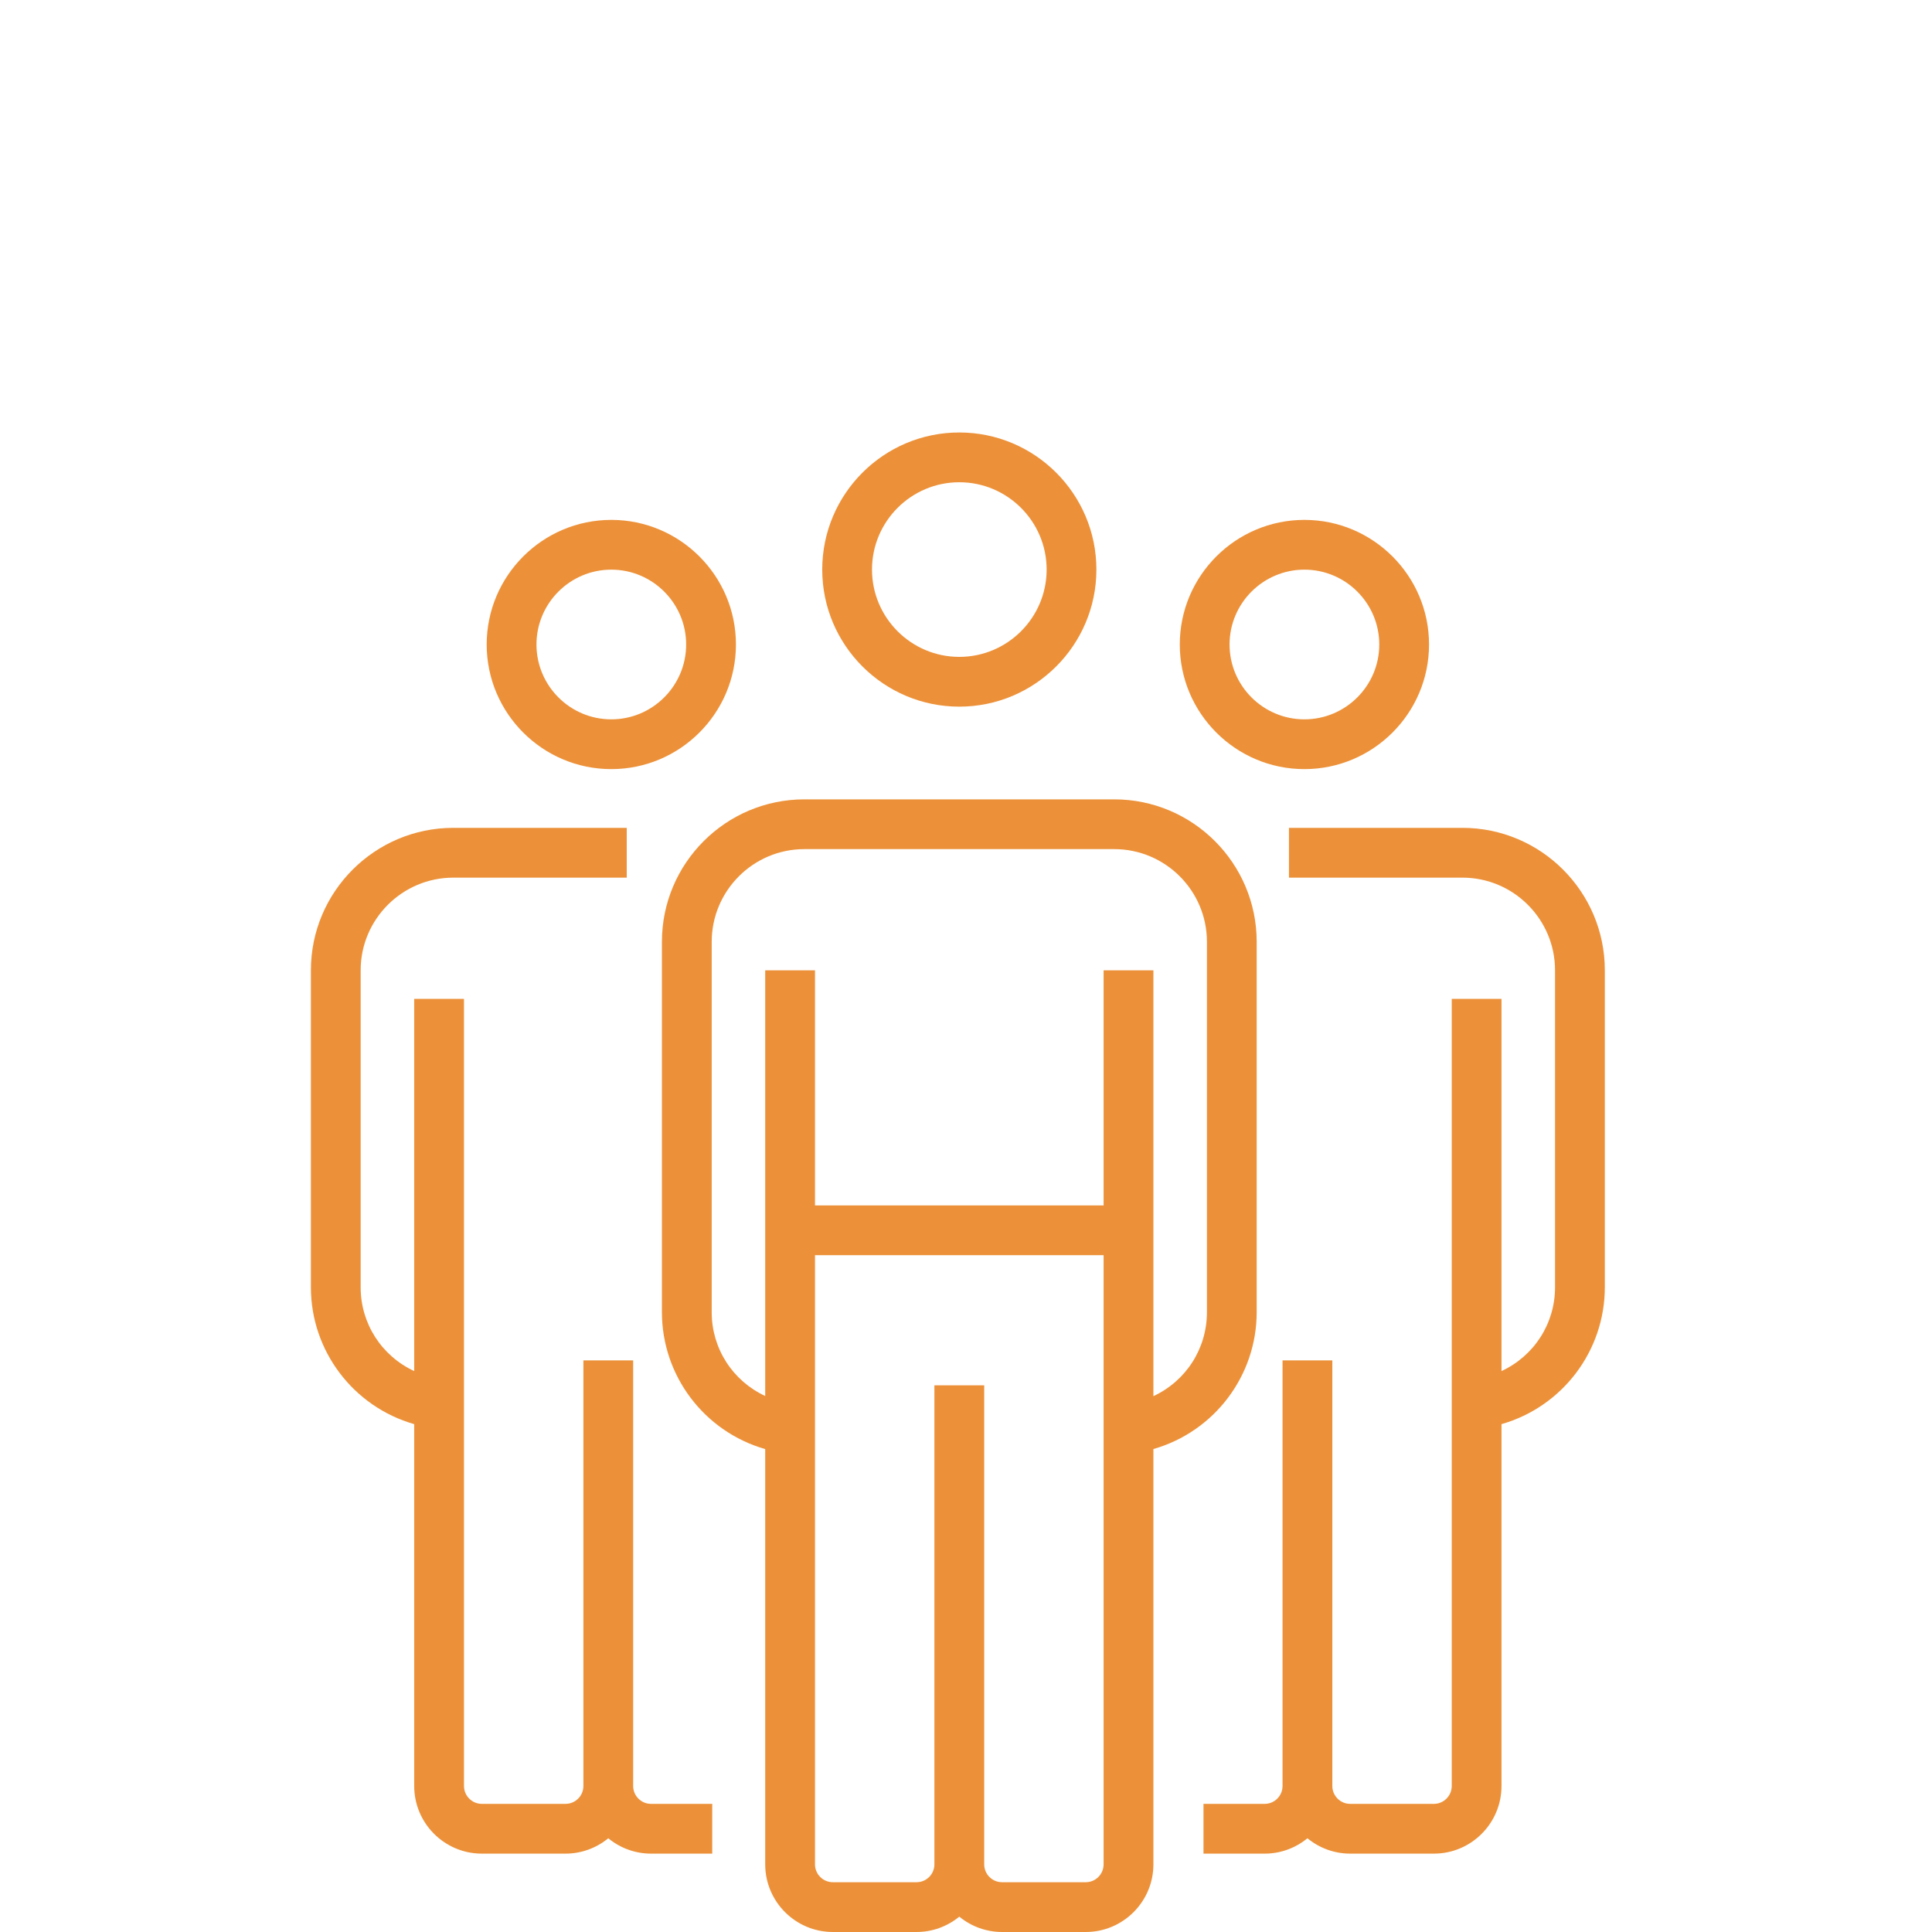 <?xml version="1.0" encoding="UTF-8"?>
<svg width="87px" height="87px" viewBox="0 0 87 87" version="1.1" xmlns="http://www.w3.org/2000/svg" xmlns:xlink="http://www.w3.org/1999/xlink">
    <!-- Generator: Sketch 55.1 (78136) - https://sketchapp.com -->
    <title>Artboard Copy 12</title>
    <desc>Created with Sketch.</desc>
    <g id="Artboard-Copy-12" stroke="none" stroke-width="1" fill="none" fill-rule="evenodd">
        <g id="people-2" transform="translate(14, 19)" fill="#EC9139">
            <g id="people">
                <path d="M29.198,2.716 C31.366,2.716 33.131,4.48 33.131,6.648 C33.131,8.816 31.366,10.58 29.198,10.58 C27.031,10.58 25.267,8.816 25.267,6.648 C25.267,4.48 27.031,2.716 29.198,2.716 Z M29.198,12.821 C32.603,12.821 35.372,10.052 35.372,6.648 C35.372,3.244 32.603,0.475 29.198,0.475 C25.794,0.475 23.026,3.244 23.026,6.648 C23.026,10.052 25.794,12.821 29.198,12.821 L29.198,12.821 Z" id="Fill-1"></path>
                <path d="M44.738,6.652 C46.598,6.652 48.11,8.165 48.11,10.023 C48.11,11.881 46.598,13.393 44.738,13.393 C42.881,13.393 41.368,11.881 41.368,10.023 C41.368,8.165 42.881,6.652 44.738,6.652 Z M44.738,15.634 C47.833,15.634 50.351,13.117 50.351,10.023 C50.351,6.928 47.833,4.411 44.738,4.411 C41.645,4.411 39.127,6.928 39.127,10.023 C39.127,13.117 41.645,15.634 44.738,15.634 L44.738,15.634 Z" id="Fill-2"></path>
                <g id="Group-8" transform="translate(0, 4)">
                    <path d="M10.158,6.023 C10.158,4.165 11.67,2.652 13.528,2.652 C15.386,2.652 16.898,4.165 16.898,6.023 C16.898,7.881 15.386,9.393 13.528,9.393 C11.67,9.393 10.158,7.881 10.158,6.023 Z M13.528,11.634 C16.622,11.634 19.14,9.117 19.14,6.023 C19.14,2.928 16.622,0.411 13.528,0.411 C10.433,0.411 7.916,2.928 7.916,6.023 C7.916,9.117 10.433,11.634 13.528,11.634 L13.528,11.634 Z" id="Fill-3"></path>
                    <path d="M35.696,20.695 L35.696,31.282 L22.7,31.282 L22.7,20.695 L20.458,20.695 L20.458,39.863 C18.987,39.178 18.049,37.722 18.049,36.091 L18.049,19.41 C18.049,17.109 19.921,15.237 22.221,15.237 L36.176,15.237 C38.477,15.237 40.349,17.109 40.349,19.41 L40.349,36.091 C40.349,37.726 39.41,39.185 37.939,39.87 L37.939,20.695 L35.696,20.695 Z M28.077,39.382 L28.077,60.954 C28.077,61.397 27.717,61.758 27.274,61.758 L23.504,61.758 C23.061,61.758 22.7,61.397 22.7,60.954 L22.7,33.523 L35.696,33.523 L35.696,60.954 C35.696,61.397 35.336,61.758 34.893,61.758 L31.123,61.758 C30.68,61.758 30.32,61.397 30.32,60.954 L30.32,39.382 L28.077,39.382 Z M42.59,36.091 L42.59,19.41 C42.59,15.873 39.713,12.996 36.176,12.996 L22.221,12.996 C18.684,12.996 15.807,15.873 15.807,19.41 L15.807,36.091 C15.807,38.952 17.713,41.468 20.458,42.254 L20.458,60.954 C20.458,62.634 21.825,64 23.504,64 L27.274,64 C27.976,64 28.653,63.756 29.198,63.309 C29.743,63.756 30.421,64 31.123,64 L34.893,64 C36.572,64 37.939,62.634 37.939,60.954 L37.939,42.252 C40.684,41.467 42.59,38.951 42.59,36.091 L42.59,36.091 Z" id="Fill-5"></path>
                    <path d="M14.512,57.425 L14.512,38.259 L12.271,38.259 L12.271,57.425 C12.271,57.869 11.91,58.23 11.467,58.23 L7.698,58.23 C7.255,58.23 6.894,57.869 6.894,57.425 L6.894,21.979 L4.652,21.979 L4.652,38.741 C3.18,38.055 2.241,36.6 2.241,34.969 L2.241,20.693 C2.241,18.393 4.114,16.521 6.414,16.521 L14.223,16.521 L14.223,14.279 L6.414,14.279 C2.877,14.279 0,17.156 0,20.693 L0,34.969 C0,37.829 1.907,40.345 4.652,41.131 L4.652,57.425 C4.652,59.106 6.018,60.471 7.698,60.471 L11.467,60.471 C12.169,60.471 12.847,60.227 13.391,59.779 C13.936,60.227 14.614,60.471 15.317,60.471 L18.073,60.471 L18.073,58.23 L15.317,58.23 C14.873,58.23 14.512,57.869 14.512,57.425" id="Fill-6"></path>
                    <path d="M51.853,14.279 L44.043,14.279 L44.043,16.521 L51.853,16.521 C54.153,16.521 56.025,18.393 56.025,20.693 L56.025,34.969 C56.025,36.6 55.086,38.056 53.614,38.741 L53.614,21.979 L51.373,21.979 L51.373,57.425 C51.373,57.869 51.013,58.23 50.57,58.23 L46.8,58.23 C46.357,58.23 45.996,57.869 45.996,57.425 L45.996,38.259 L43.754,38.259 L43.754,57.425 C43.754,57.869 43.394,58.23 42.95,58.23 L40.194,58.23 L40.194,60.471 L42.95,60.471 C43.653,60.471 44.33,60.227 44.875,59.779 C45.419,60.227 46.098,60.471 46.8,60.471 L50.57,60.471 C52.248,60.471 53.614,59.106 53.614,57.425 L53.614,41.131 C56.361,40.345 58.267,37.829 58.267,34.969 L58.267,20.693 C58.267,17.156 55.39,14.279 51.853,14.279" id="Fill-7"></path>
                </g>
            </g>
        </g>
    </g>
</svg>